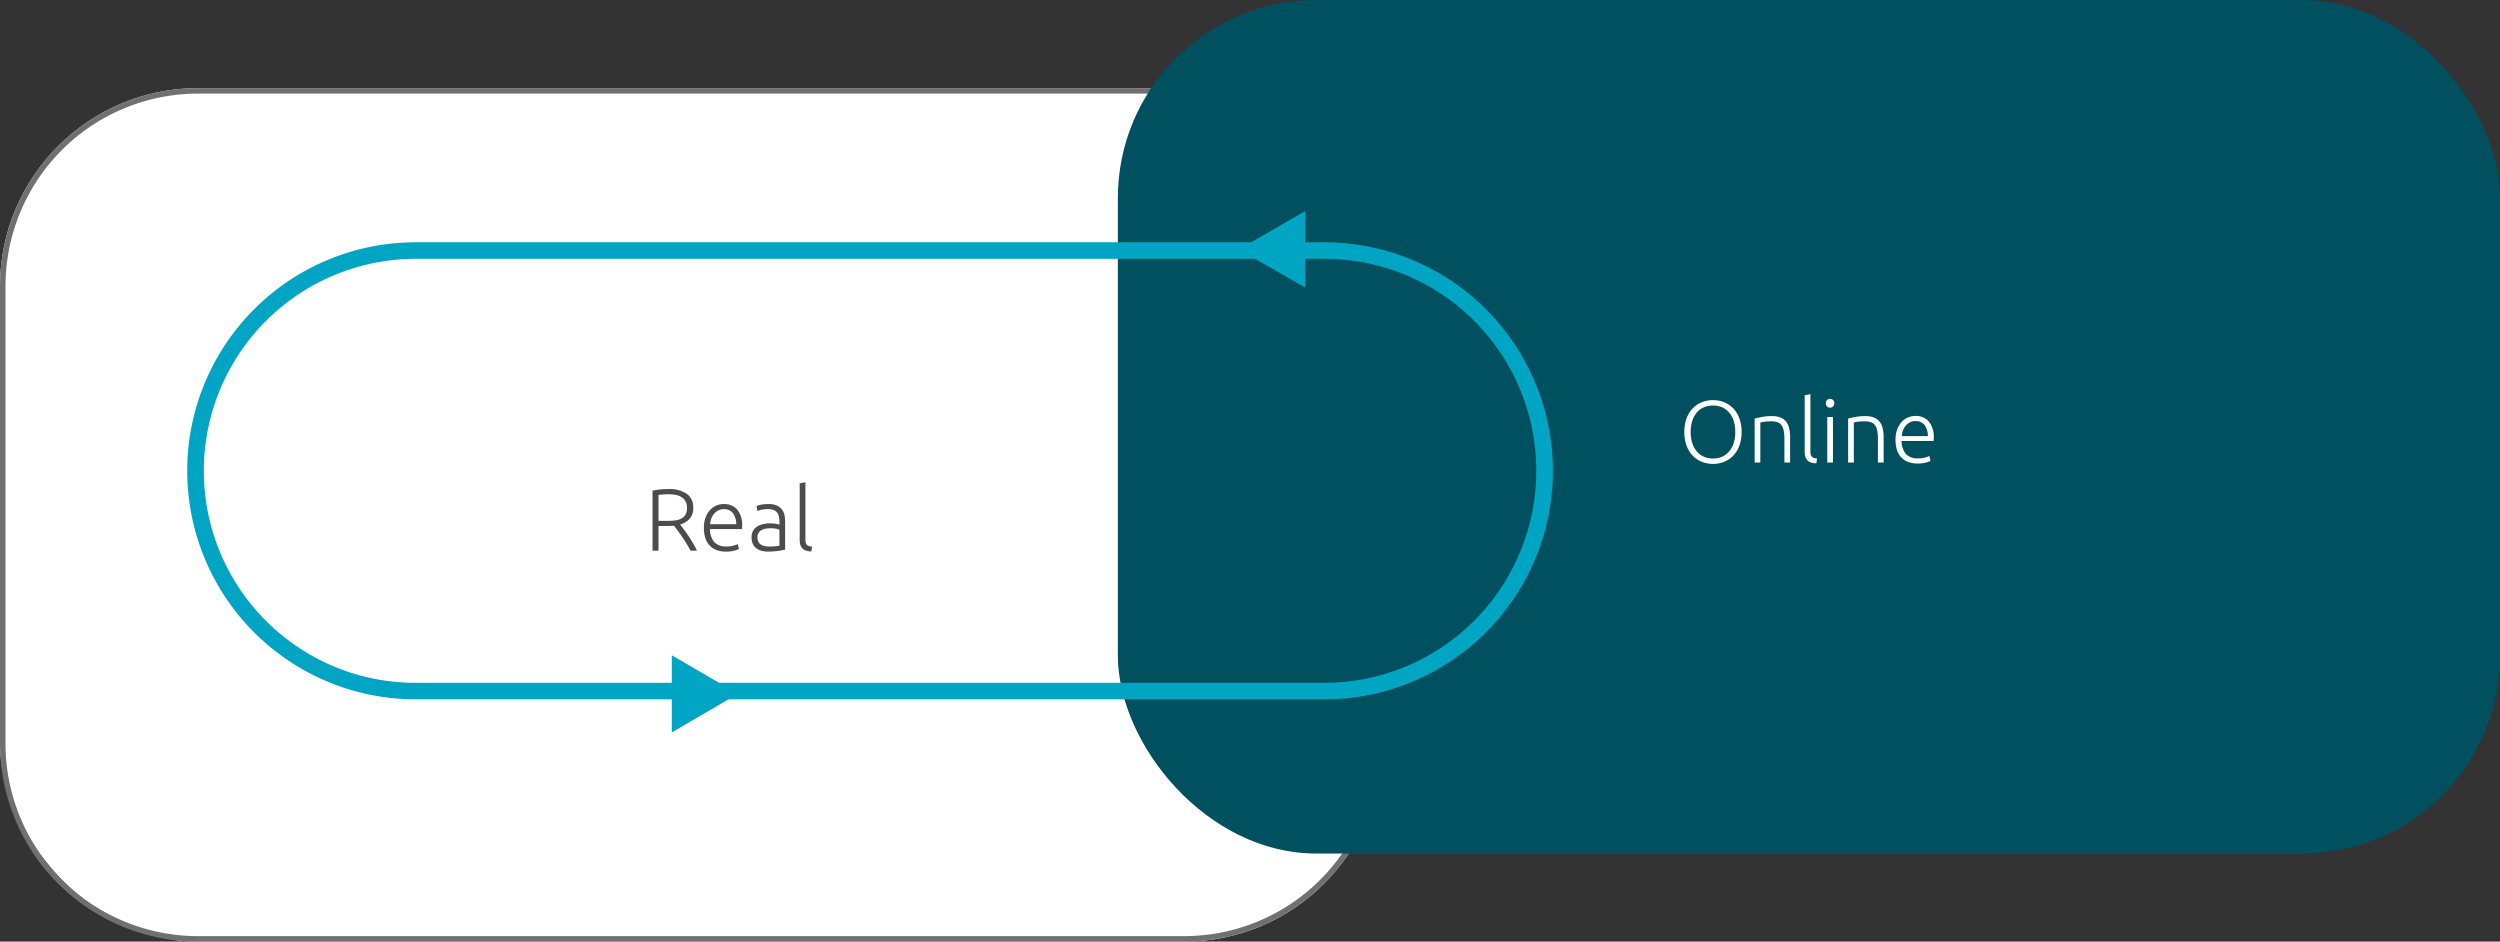 <svg xmlns="http://www.w3.org/2000/svg" width="454" height="171"><rect width="100%" height="100%" fill="#333333" stroke="none"/><g transform="translate(-3372 -1908)"><rect data-name="長方形 363" width="251" height="155" rx="36" transform="translate(3372 1924)" fill="#fff"/><path data-name="長方形 363 - アウトライン" d="M3408 1925a34.97 34.97 0 0 0-35 35v83a34.97 34.97 0 0 0 35 35h179a34.97 34.97 0 0 0 35-35v-83a34.97 34.97 0 0 0-35-35h-179m0-1h179a36 36 0 0 1 36 36v83a36 36 0 0 1-36 36h-179a36 36 0 0 1-36-36v-83a36 36 0 0 1 36-36Z" fill="#707070"/><rect data-name="長方形 364" width="251" height="155" rx="36" transform="translate(3575 1908)" fill="#00505f"/><path data-name="パス 2726" d="M3497.892 2000.24a2.812 2.812 0 0 1-.656 1.968 3.715 3.715 0 0 1-1.728 1.04q.256.32.664.864t.84 1.188q.432.648.848 1.352a13.743 13.743 0 0 1 .7 1.348h-1.164q-.336-.64-.728-1.28t-.8-1.24q-.408-.6-.792-1.112l-.672-.9q-.512.048-1.024.048h-1.792V2008h-1.088v-10.88a7.785 7.785 0 0 1 1.352-.232q.776-.072 1.432-.072a5.735 5.735 0 0 1 3.448.864 2.99 2.99 0 0 1 1.16 2.56Zm-4.48-2.48q-.608 0-1.064.04t-.76.072v4.72h1.5a13.384 13.384 0 0 0 1.428-.072 3.409 3.409 0 0 0 1.168-.32 1.908 1.908 0 0 0 .784-.712 2.385 2.385 0 0 0 .292-1.264 2.332 2.332 0 0 0-.288-1.216 2.184 2.184 0 0 0-.752-.76 3.046 3.046 0 0 0-1.064-.384 7.249 7.249 0 0 0-1.244-.104Zm6.416 6.1a5.251 5.251 0 0 1 .312-1.9 4.176 4.176 0 0 1 .82-1.352 3.212 3.212 0 0 1 1.148-.808 3.51 3.51 0 0 1 1.336-.264 3.119 3.119 0 0 1 2.424.992 4.424 4.424 0 0 1 .9 3.056q0 .128-.008.256t-.024.24h-5.804a3.658 3.658 0 0 0 .752 2.336 2.807 2.807 0 0 0 2.24.816 4.526 4.526 0 0 0 1.344-.16 5.61 5.61 0 0 0 .72-.272l.192.9a4.323 4.323 0 0 1-.84.3 5.3 5.3 0 0 1-1.448.176 4.821 4.821 0 0 1-1.856-.32 3.322 3.322 0 0 1-1.264-.9 3.542 3.542 0 0 1-.72-1.368 6.363 6.363 0 0 1-.224-1.732Zm5.872-.66a3.285 3.285 0 0 0-.608-2.016 1.97 1.97 0 0 0-1.632-.72 2.173 2.173 0 0 0-1 .224 2.54 2.54 0 0 0-.768.6 2.787 2.787 0 0 0-.512.872 3.577 3.577 0 0 0-.22 1.04Zm6 4.048q.608 0 1.064-.04a7.277 7.277 0 0 0 .776-.1v-2.916a3.19 3.19 0 0 0-.56-.168 4.957 4.957 0 0 0-1.056-.088 6 6 0 0 0-.8.056 2.309 2.309 0 0 0-.768.24 1.593 1.593 0 0 0-.576.5 1.451 1.451 0 0 0-.224.848 1.819 1.819 0 0 0 .152.784 1.266 1.266 0 0 0 .432.512 1.919 1.919 0 0 0 .672.28 4.071 4.071 0 0 0 .888.092Zm-.1-7.712a3.664 3.664 0 0 1 1.384.232 2.376 2.376 0 0 1 .92.64 2.519 2.519 0 0 1 .512.968 4.412 4.412 0 0 1 .16 1.216v5.216a4.669 4.669 0 0 1-.464.1q-.3.056-.7.12t-.888.1q-.488.04-1 .04a4.779 4.779 0 0 1-1.208-.136 2.67 2.67 0 0 1-.96-.456 2.152 2.152 0 0 1-.64-.8 2.762 2.762 0 0 1-.232-1.192 2.418 2.418 0 0 1 .256-1.152 2.179 2.179 0 0 1 .72-.792 3.229 3.229 0 0 1 1.1-.456 6.339 6.339 0 0 1 1.4-.144q.224 0 .472.024t.48.064q.232.04.4.08a1.22 1.22 0 0 1 .232.072v-.512a5.414 5.414 0 0 0-.064-.84 1.839 1.839 0 0 0-.28-.736 1.554 1.554 0 0 0-.608-.528 2.278 2.278 0 0 0-1.032-.2 5.333 5.333 0 0 0-1.36.128q-.448.128-.656.208l-.144-.912a3.857 3.857 0 0 1 .84-.24 7.184 7.184 0 0 1 1.364-.112Zm7.732 8.608a3.523 3.523 0 0 1-.92-.136 1.643 1.643 0 0 1-.652-.368 1.562 1.562 0 0 1-.4-.64 3.039 3.039 0 0 1-.136-.984v-10.24l1.04-.192v10.4a2.14 2.14 0 0 0 .072.616.834.834 0 0 0 .216.368.875.875 0 0 0 .376.2 4.759 4.759 0 0 0 .552.112Z" fill="#4c4c4c"/><path data-name="パス 2725" d="M3688.276 1986.448a7.006 7.006 0 0 1-.416 2.512 5.226 5.226 0 0 1-1.128 1.816 4.658 4.658 0 0 1-1.656 1.1 5.457 5.457 0 0 1-2 .368 5.457 5.457 0 0 1-2-.368 4.658 4.658 0 0 1-1.656-1.1 5.226 5.226 0 0 1-1.128-1.816 7.006 7.006 0 0 1-.416-2.512 6.941 6.941 0 0 1 .416-2.5 5.24 5.24 0 0 1 1.128-1.812 4.658 4.658 0 0 1 1.656-1.1 5.457 5.457 0 0 1 2-.368 5.457 5.457 0 0 1 2 .368 4.658 4.658 0 0 1 1.656 1.1 5.24 5.24 0 0 1 1.128 1.808 6.941 6.941 0 0 1 .416 2.504Zm-1.152 0a6.5 6.5 0 0 0-.288-2.008 4.422 4.422 0 0 0-.816-1.512 3.49 3.49 0 0 0-1.272-.952 4.1 4.1 0 0 0-1.672-.328 4.1 4.1 0 0 0-1.672.328 3.49 3.49 0 0 0-1.272.952 4.422 4.422 0 0 0-.816 1.512 6.5 6.5 0 0 0-.288 2.008 6.5 6.5 0 0 0 .288 2.008 4.422 4.422 0 0 0 .816 1.512 3.572 3.572 0 0 0 1.272.96 4.018 4.018 0 0 0 1.672.336 4.018 4.018 0 0 0 1.672-.336 3.572 3.572 0 0 0 1.272-.96 4.422 4.422 0 0 0 .816-1.512 6.5 6.5 0 0 0 .288-2.008Zm3.52-2.432q.464-.128 1.248-.288a9.785 9.785 0 0 1 1.92-.16 4 4 0 0 1 1.572.272 2.421 2.421 0 0 1 1.008.776 3.166 3.166 0 0 1 .536 1.208 7.008 7.008 0 0 1 .16 1.552V1992h-1.04v-4.288a7.834 7.834 0 0 0-.12-1.488 2.481 2.481 0 0 0-.4-.992 1.555 1.555 0 0 0-.736-.552 3.343 3.343 0 0 0-1.144-.168 8.751 8.751 0 0 0-1.272.08 3.9 3.9 0 0 0-.7.144V1992h-1.032Zm11.2 8.128a3.523 3.523 0 0 1-.92-.136 1.643 1.643 0 0 1-.656-.368 1.562 1.562 0 0 1-.4-.64 3.039 3.039 0 0 1-.136-.984v-10.24l1.04-.192v10.4a2.14 2.14 0 0 0 .072.616.834.834 0 0 0 .216.368.875.875 0 0 0 .376.2 4.759 4.759 0 0 0 .548.112Zm3.024-.144h-1.04v-8.272h1.04Zm.24-10.768a.773.773 0 0 1-.224.584.755.755 0 0 1-.544.216.755.755 0 0 1-.544-.216.773.773 0 0 1-.224-.584.773.773 0 0 1 .224-.584.755.755 0 0 1 .544-.216.755.755 0 0 1 .544.216.773.773 0 0 1 .224.584Zm2.512 2.784q.464-.128 1.248-.288a9.785 9.785 0 0 1 1.92-.16 4 4 0 0 1 1.576.272 2.421 2.421 0 0 1 1.008.776 3.166 3.166 0 0 1 .536 1.208 7.008 7.008 0 0 1 .16 1.552V1992h-1.04v-4.288a7.834 7.834 0 0 0-.12-1.488 2.482 2.482 0 0 0-.4-.992 1.555 1.555 0 0 0-.736-.552 3.343 3.343 0 0 0-1.144-.168 8.751 8.751 0 0 0-1.272.08 3.9 3.9 0 0 0-.7.144V1992h-1.04Zm8.608 3.84a5.251 5.251 0 0 1 .312-1.9 4.176 4.176 0 0 1 .816-1.352 3.212 3.212 0 0 1 1.152-.804 3.51 3.51 0 0 1 1.336-.264 3.119 3.119 0 0 1 2.424.992 4.424 4.424 0 0 1 .9 3.056q0 .128-.008.256t-.024.24h-5.804a3.658 3.658 0 0 0 .752 2.336 2.807 2.807 0 0 0 2.24.816 4.526 4.526 0 0 0 1.344-.16 5.61 5.61 0 0 0 .716-.272l.192.9a4.323 4.323 0 0 1-.84.3 5.3 5.3 0 0 1-1.448.176 4.821 4.821 0 0 1-1.856-.32 3.322 3.322 0 0 1-1.264-.9 3.542 3.542 0 0 1-.72-1.368 6.363 6.363 0 0 1-.22-1.732Zm5.872-.656a3.285 3.285 0 0 0-.608-2.016 1.97 1.97 0 0 0-1.632-.72 2.173 2.173 0 0 0-1 .224 2.54 2.54 0 0 0-.768.6 2.787 2.787 0 0 0-.512.872 3.577 3.577 0 0 0-.216 1.04Z" fill="#fff"/><path data-name="長方形 365" d="M3447.5 1955a38.511 38.511 0 0 0-14.985 73.976A38.256 38.256 0 0 0 3447.5 2032h165a38.511 38.511 0 0 0 14.985-73.976A38.256 38.256 0 0 0 3612.5 1955h-165m0-3h165a41.5 41.5 0 0 1 0 83h-165a41.5 41.5 0 0 1 0-83Z" fill="#00a5c4"/><path data-name="パス 2680" d="m3506 2034-12 7v-14Z" fill="#00a5c4"/><path data-name="パス 2681" d="m3609 1960.196-12.062-6.892 12.124-7Z" fill="#00a5c4"/></g></svg>